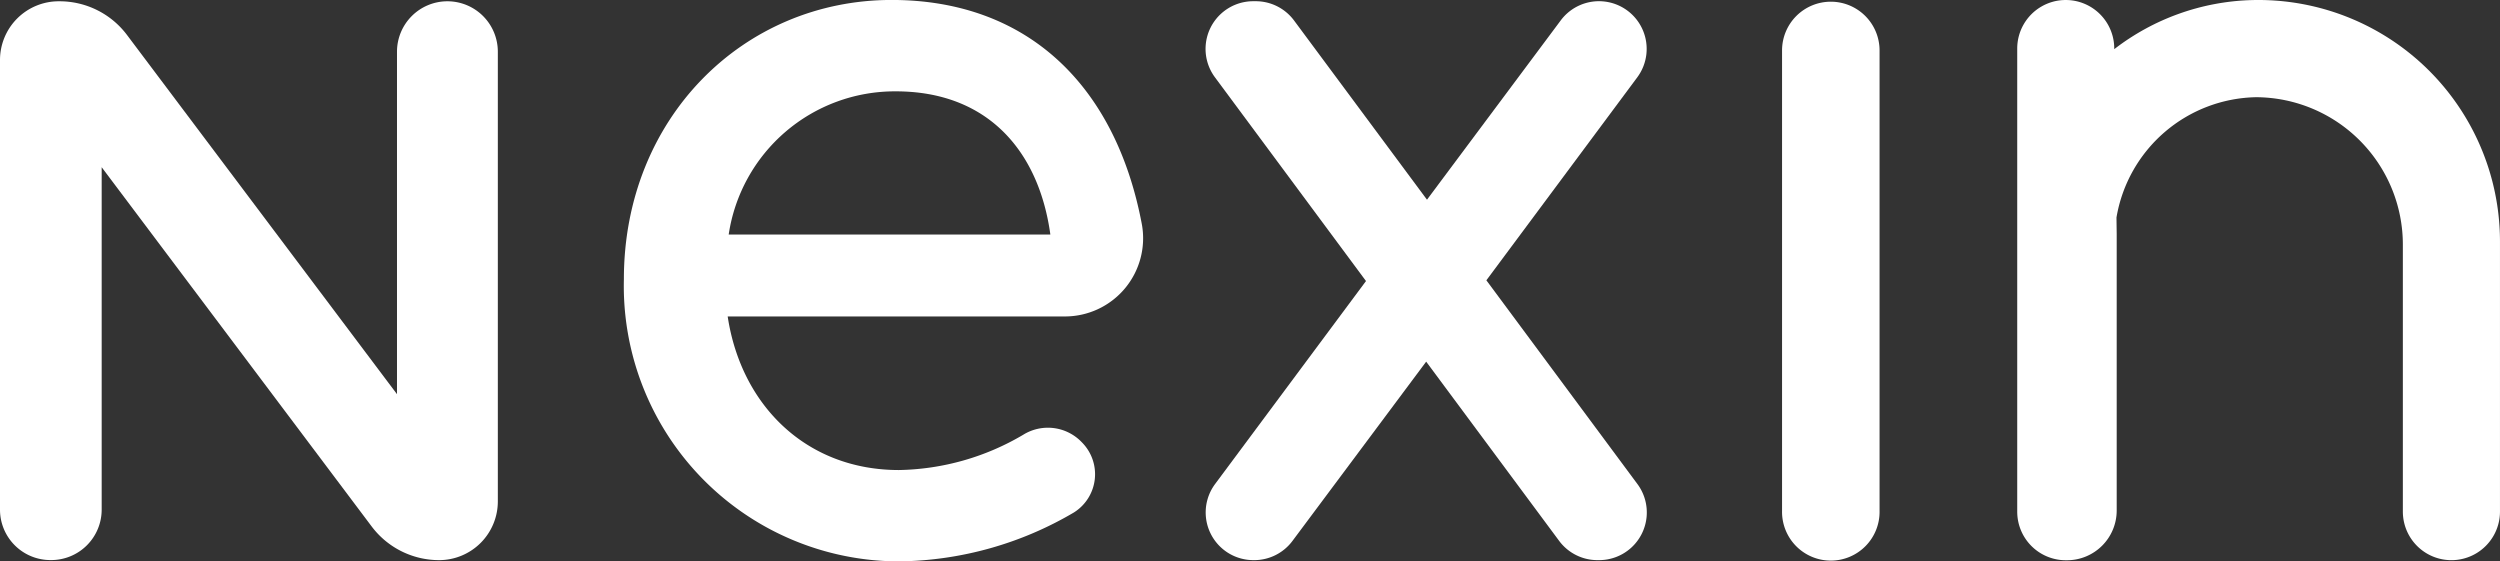 <svg xmlns="http://www.w3.org/2000/svg" width="124.686" height="28" viewBox="0 0 124.686 28">
  <rect x="0" y="0" width="124.686" height="28" fill="#333333" stroke="none"/>
  <g id="NeXin_logo" transform="translate(18801.803 -2787)">
    <path id="Tracé_9475" data-name="Tracé 9475" d="M84.014,0c-7.4,0-13.353,5.9-13.353,13.922A13.734,13.734,0,0,0,84.428,28a17.568,17.568,0,0,0,8.684-2.443,2.252,2.252,0,0,0,.4-3.485l-.041-.042a2.334,2.334,0,0,0-2.9-.341,12.591,12.591,0,0,1-6.194,1.756c-4.606,0-7.866-3.209-8.539-7.66H92.645a3.9,3.9,0,0,0,3.849-4.6C95.191,4.274,90.795,0,84.014,0M75.888,11.7a8.378,8.378,0,0,1,8.332-7.142c4.606,0,7.142,3,7.711,7.142Z" transform="translate(-18841.348 2786.998)" fill="#fff"/>
    <path id="Tracé_9476" data-name="Tracé 9476" d="M22.314.147A2.515,2.515,0,0,0,19.8,2.662v17.08L6.334,1.827A4.208,4.208,0,0,0,2.97.147H2.929A2.929,2.929,0,0,0,0,3.076V25.5a2.515,2.515,0,0,0,2.515,2.516h.041A2.516,2.516,0,0,0,5.071,25.5V8.423L18.536,26.339a4.209,4.209,0,0,0,3.364,1.68,2.929,2.929,0,0,0,2.929-2.93V2.662A2.515,2.515,0,0,0,22.314.147" transform="translate(-18801.803 2786.917)" fill="#fff"/>
    <path id="Tracé_9477" data-name="Tracé 9477" d="M150.544,14.063l7.523-10.119A2.378,2.378,0,0,0,154.253,1.1l-6.671,8.943-6.63-8.938a2.379,2.379,0,0,0-1.91-.961h-.126a2.378,2.378,0,0,0-1.91,3.794L144.54,14.1l-7.523,10.119a2.378,2.378,0,0,0,1.908,3.8h.041a2.377,2.377,0,0,0,1.906-.956l6.67-8.943,6.631,8.938a2.377,2.377,0,0,0,1.909.961h.086a2.378,2.378,0,0,0,1.91-3.794Z" transform="translate(-18878.215 2786.917)" fill="#fff"/>
    <path id="Tracé_9478" data-name="Tracé 9478" d="M204.272.2a2.431,2.431,0,0,0-2.432,2.432V25.594a2.432,2.432,0,1,0,4.863,0V2.637A2.431,2.431,0,0,0,204.272.2" transform="translate(-18914.764 2786.885)" fill="#fff"/>
    <path id="Tracé_9479" data-name="Tracé 9479" d="M240.148.005a11.751,11.751,0,0,0-6.836,2.447V2.42a2.419,2.419,0,0,0-4.839,0v23.1a2.422,2.422,0,0,0,2.422,2.422l.041,0h.018a2.48,2.48,0,0,0,2.48-2.48V11.671l-.011-.823a7.2,7.2,0,0,1,6.966-6,7.353,7.353,0,0,1,7.317,7.384V25.516a2.422,2.422,0,0,0,4.844,0V12.039A12.051,12.051,0,0,0,240.148.005" transform="translate(-18929.668 2787)" fill="#fff"/>
  </g>
</svg>
